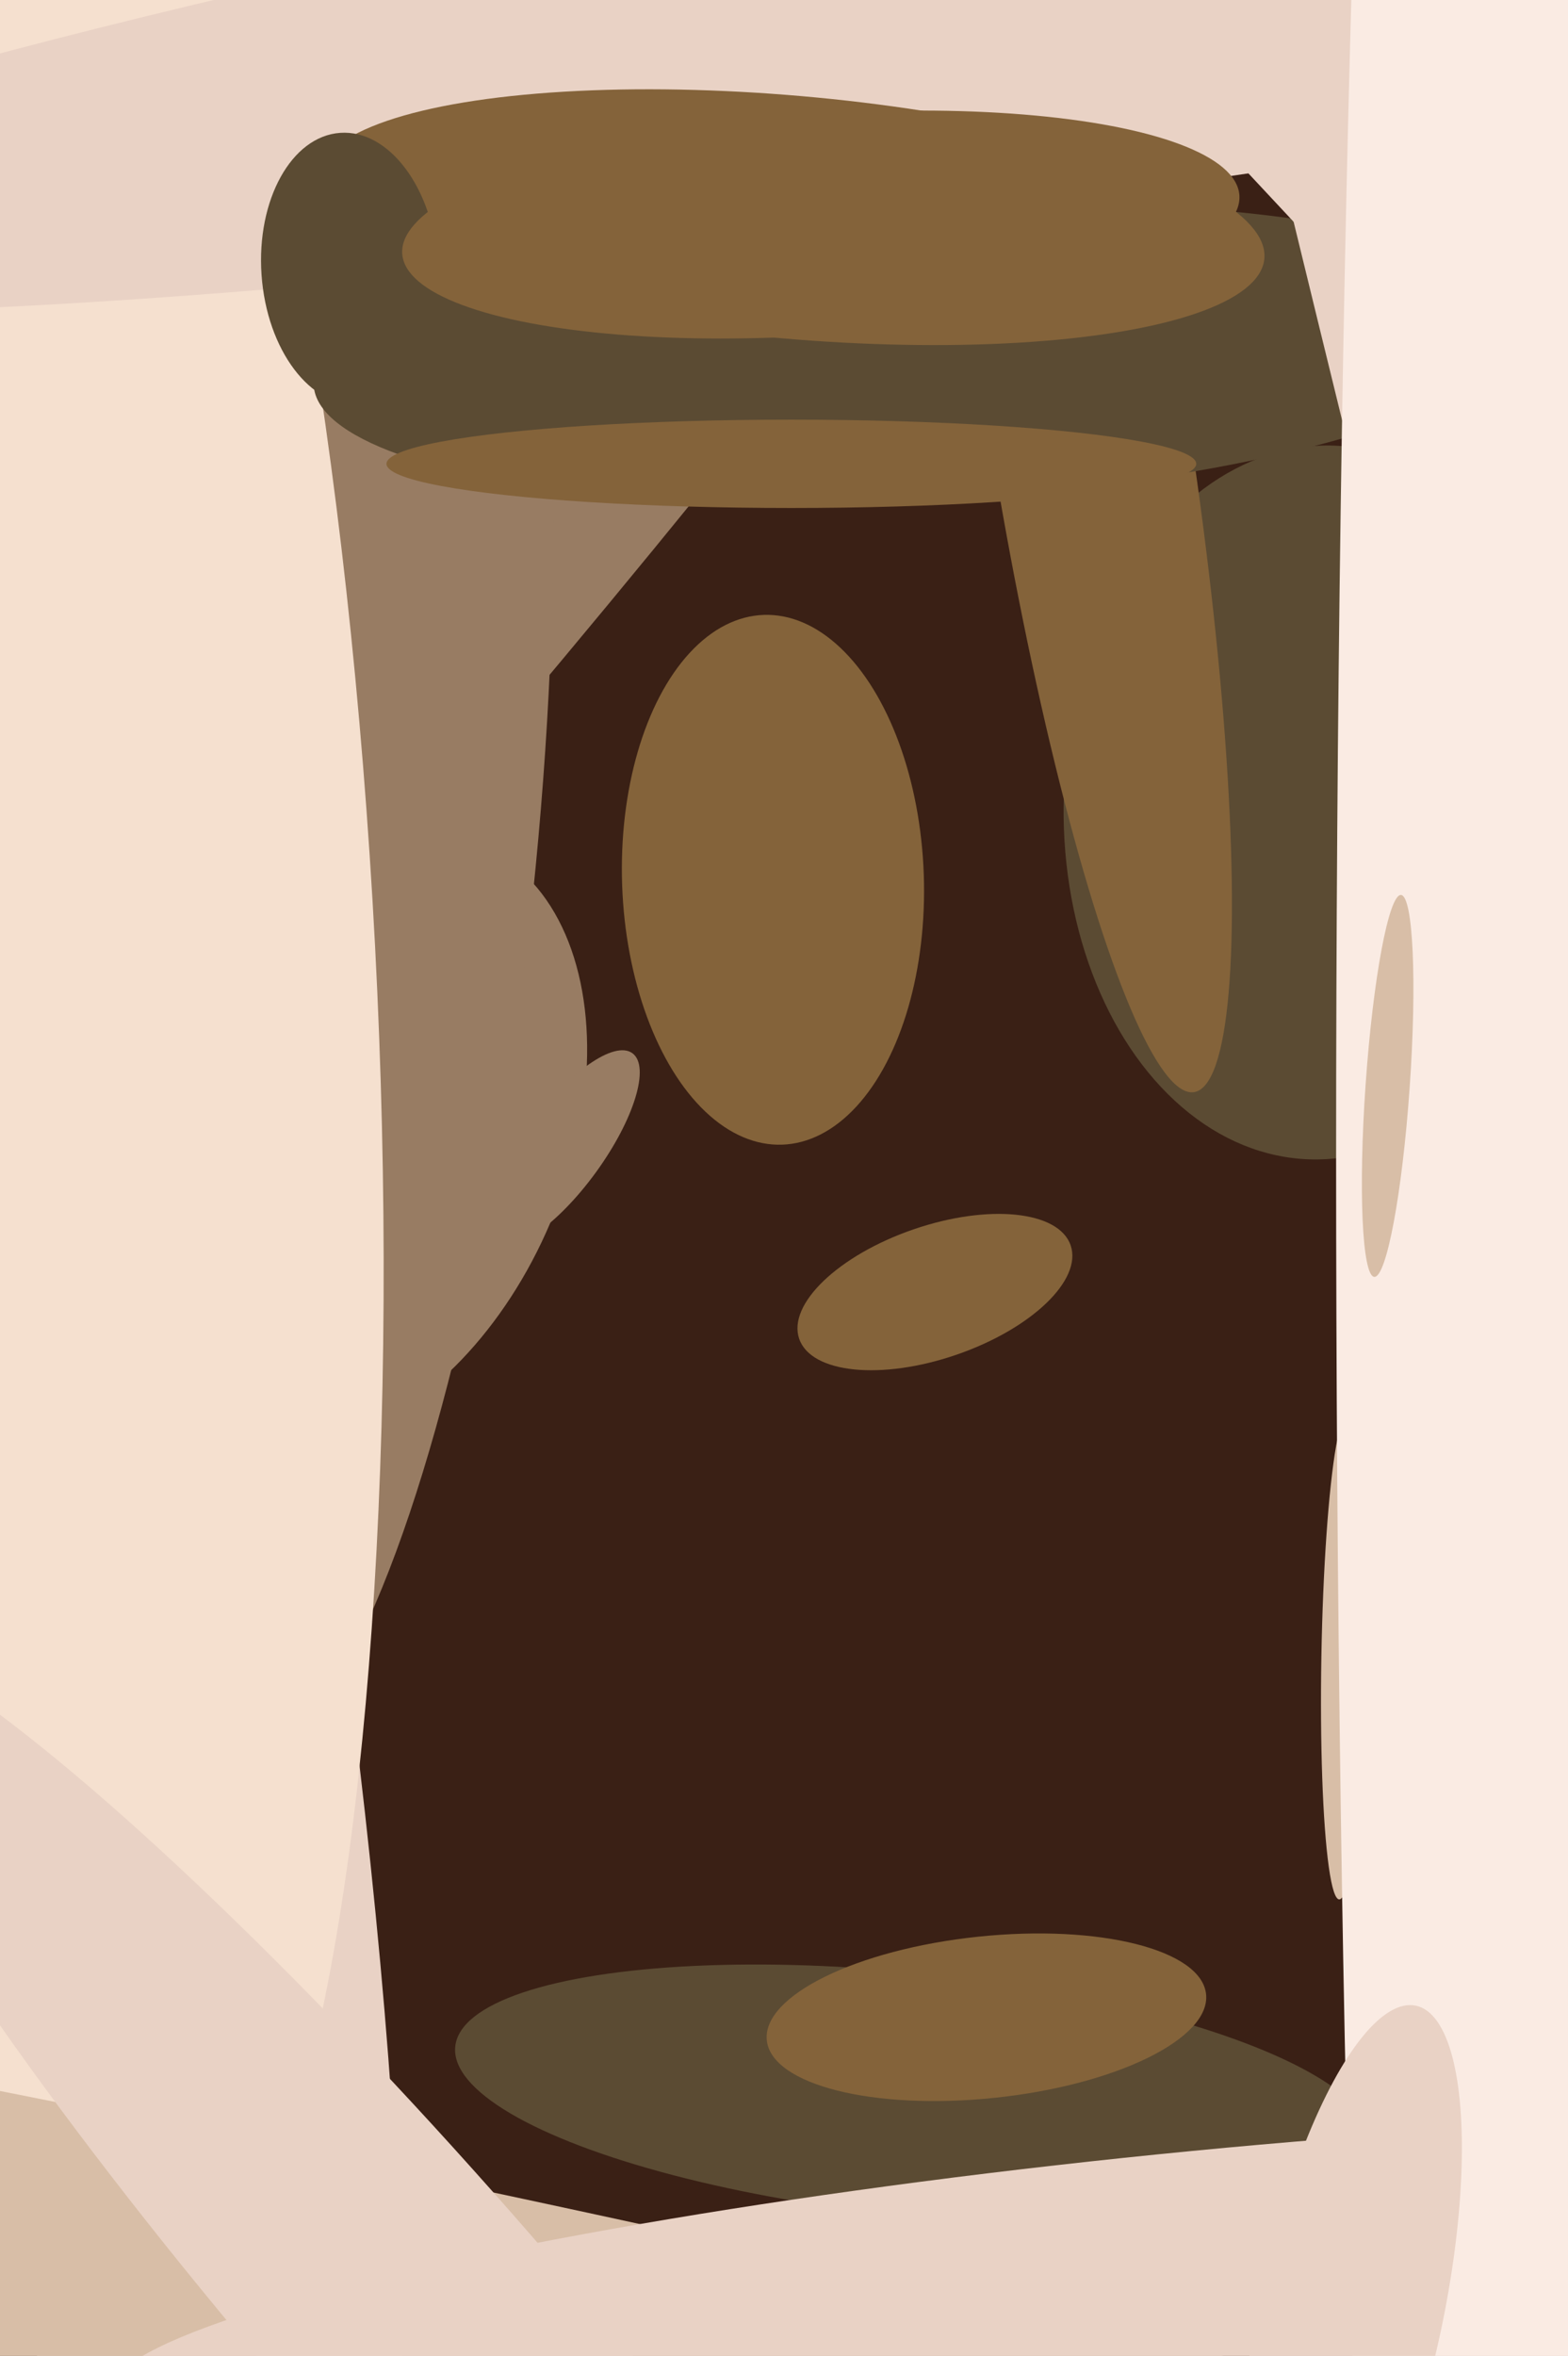 <svg xmlns="http://www.w3.org/2000/svg" width="426px" height="640px">
  <rect width="426" height="640" fill="rgb(58,32,21)"/>
  <ellipse cx="-9" cy="278" rx="74" ry="490" transform="rotate(169,-9,278)" fill="rgb(233,210,197)"/>
  <ellipse cx="359" cy="218" rx="70" ry="97" transform="rotate(2,359,218)" fill="rgb(91,75,51)"/>
  <ellipse cx="248" cy="569" rx="125" ry="33" transform="rotate(6,248,569)" fill="rgb(91,75,51)"/>
  <ellipse cx="97" cy="310" rx="57" ry="87" transform="rotate(23,97,310)" fill="rgb(152,124,99)"/>
  <ellipse cx="70" cy="247" rx="19" ry="326" transform="rotate(41,70,247)" fill="rgb(152,124,99)"/>
  <ellipse cx="254" cy="351" rx="18" ry="39" transform="rotate(71,254,351)" fill="rgb(132,99,58)"/>
  <ellipse cx="91" cy="238" rx="54" ry="241" transform="rotate(6,91,238)" fill="rgb(152,124,99)"/>
  <ellipse cx="23" cy="261" rx="79" ry="370" transform="rotate(177,23,261)" fill="rgb(245,224,207)"/>
  <ellipse cx="365" cy="450" rx="6" ry="66" transform="rotate(1,365,450)" fill="rgb(216,190,167)"/>
  <ellipse cx="153" cy="312" rx="11" ry="32" transform="rotate(36,153,312)" fill="rgb(152,124,99)"/>
  <ellipse cx="295" cy="111" rx="188" ry="27" transform="rotate(81,295,111)" fill="rgb(132,99,58)"/>
  <ellipse cx="395" cy="-13" rx="51" ry="537" transform="rotate(81,395,-13)" fill="rgb(233,210,197)"/>
  <ellipse cx="250" cy="96" rx="165" ry="40" transform="rotate(177,250,96)" fill="rgb(91,75,51)"/>
  <ellipse cx="215" cy="59" rx="129" ry="33" transform="rotate(5,215,59)" fill="rgb(132,99,58)"/>
  <ellipse cx="292" cy="685" rx="53" ry="754" transform="rotate(103,292,685)" fill="rgb(216,190,167)"/>
  <ellipse cx="309" cy="621" rx="35" ry="281" transform="rotate(84,309,621)" fill="rgb(233,210,197)"/>
  <ellipse cx="421" cy="313" rx="616" ry="7" transform="rotate(76,421,313)" fill="rgb(233,210,197)"/>
  <ellipse cx="338" cy="18" rx="19" ry="788" transform="rotate(137,338,18)" fill="rgb(233,210,197)"/>
  <ellipse cx="215" cy="126" rx="12" ry="110" transform="rotate(90,215,126)" fill="rgb(132,99,58)"/>
  <ellipse cx="400" cy="314" rx="684" ry="37" transform="rotate(90,400,314)" fill="rgb(250,235,227)"/>
  <ellipse cx="95" cy="73" rx="37" ry="24" transform="rotate(86,95,73)" fill="rgb(91,75,51)"/>
  <ellipse cx="367" cy="628" rx="85" ry="25" transform="rotate(102,367,628)" fill="rgb(233,210,197)"/>
  <ellipse cx="115" cy="633" rx="249" ry="39" transform="rotate(49,115,633)" fill="rgb(233,210,197)"/>
  <ellipse cx="223" cy="61" rx="114" ry="30" transform="rotate(176,223,61)" fill="rgb(132,99,58)"/>
  <ellipse cx="377" cy="295" rx="6" ry="52" transform="rotate(4,377,295)" fill="rgb(216,190,167)"/>
  <ellipse cx="210" cy="239" rx="41" ry="72" transform="rotate(178,210,239)" fill="rgb(132,99,58)"/>
  <ellipse cx="268" cy="548" rx="60" ry="22" transform="rotate(174,268,548)" fill="rgb(132,99,58)"/>
</svg>